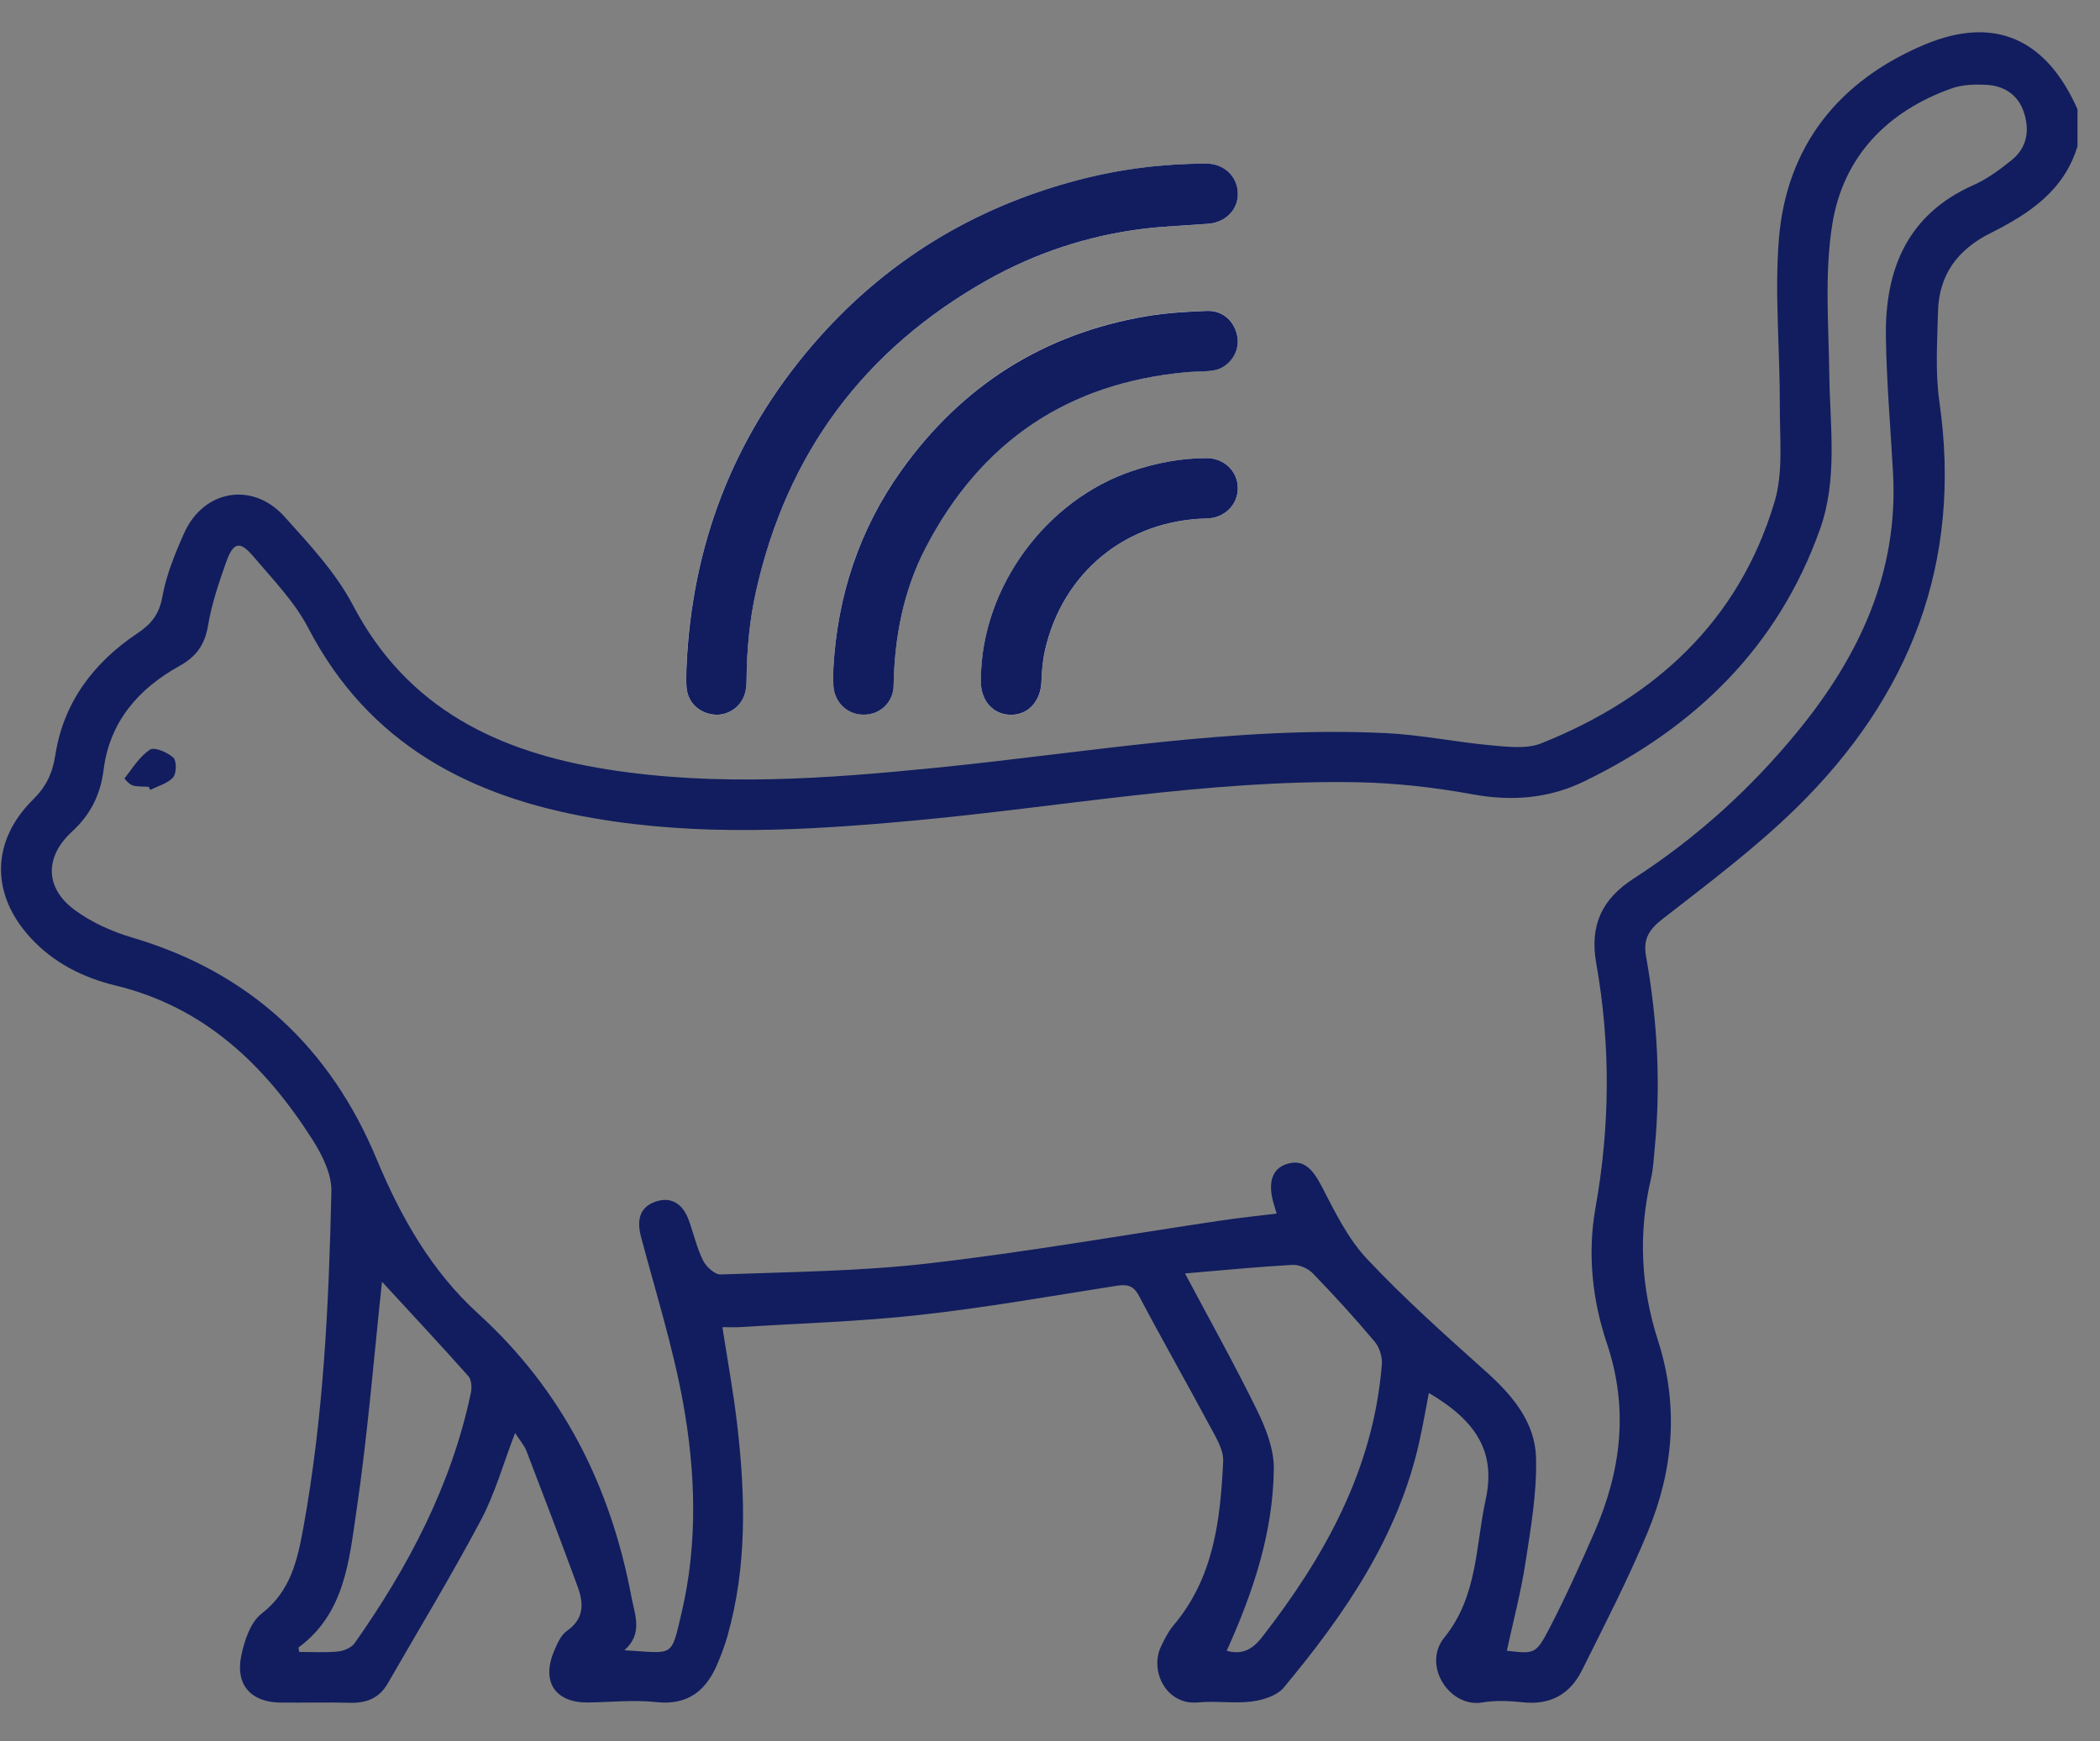 <svg width="41" height="34" viewBox="0 0 41 34" fill="none" xmlns="http://www.w3.org/2000/svg">
<rect x="0" y="0" width="41" height="34" fill="#808080" stroke="none"/>
<path d="M40.561 2.854C40.301 3.724 39.612 4.176 38.866 4.55C38.219 4.873 37.855 5.366 37.837 6.086C37.823 6.672 37.781 7.269 37.864 7.845C38.317 10.985 37.291 13.605 35.068 15.78C34.261 16.569 33.349 17.253 32.456 17.948C32.184 18.159 32.078 18.347 32.138 18.68C32.359 19.92 32.428 21.169 32.306 22.424C32.287 22.623 32.279 22.825 32.233 23.018C31.982 24.084 32.036 25.137 32.369 26.173C32.781 27.452 32.673 28.707 32.168 29.921C31.787 30.84 31.329 31.727 30.885 32.619C30.656 33.078 30.273 33.299 29.738 33.242C29.474 33.214 29.199 33.2 28.939 33.245C28.302 33.352 27.759 32.519 28.198 31.978C28.853 31.169 28.807 30.192 29.007 29.279C29.206 28.365 28.836 27.753 27.897 27.201C27.835 27.522 27.781 27.833 27.713 28.141C27.302 30.005 26.254 31.525 25.061 32.957C24.93 33.114 24.657 33.198 24.439 33.226C24.097 33.27 23.742 33.21 23.399 33.244C22.766 33.306 22.438 32.626 22.67 32.146C22.739 32.003 22.812 31.856 22.913 31.737C23.699 30.808 23.827 29.676 23.881 28.533C23.891 28.315 23.745 28.078 23.633 27.869C23.174 27.012 22.692 26.167 22.238 25.307C22.127 25.096 22.003 25.076 21.794 25.109C20.517 25.309 19.243 25.535 17.96 25.677C16.796 25.807 15.621 25.841 14.45 25.915C14.346 25.921 14.242 25.916 14.104 25.916C14.204 26.563 14.317 27.174 14.389 27.79C14.554 29.187 14.591 30.583 14.2 31.957C14.153 32.123 14.091 32.285 14.027 32.444C13.806 32.993 13.455 33.308 12.805 33.237C12.371 33.19 11.925 33.239 11.485 33.245C10.845 33.255 10.565 32.845 10.816 32.246C10.876 32.101 10.949 31.93 11.069 31.847C11.411 31.608 11.396 31.305 11.276 30.978C10.951 30.095 10.618 29.215 10.28 28.337C10.235 28.22 10.144 28.12 10.056 27.983C9.826 28.581 9.665 29.166 9.387 29.688C8.814 30.767 8.179 31.814 7.569 32.875C7.405 33.161 7.154 33.26 6.832 33.251C6.379 33.238 5.924 33.252 5.47 33.247C4.907 33.24 4.595 32.904 4.708 32.345C4.768 32.045 4.889 31.677 5.112 31.506C5.68 31.066 5.809 30.453 5.923 29.83C6.318 27.66 6.421 25.461 6.47 23.261C6.477 22.931 6.295 22.561 6.109 22.267C5.182 20.809 4.001 19.665 2.247 19.242C1.62 19.09 1.047 18.802 0.597 18.313C-0.188 17.461 -0.174 16.421 0.648 15.611C0.894 15.368 1.024 15.109 1.079 14.751C1.238 13.72 1.825 12.94 2.683 12.367C2.954 12.187 3.109 11.994 3.17 11.652C3.247 11.226 3.417 10.81 3.595 10.411C3.973 9.565 4.93 9.396 5.553 10.088C6.042 10.63 6.558 11.184 6.893 11.822C7.955 13.848 9.742 14.69 11.862 15.025C14.003 15.364 16.146 15.206 18.287 14.991C21.205 14.7 24.106 14.175 27.055 14.316C27.745 14.349 28.428 14.493 29.118 14.555C29.441 14.584 29.807 14.629 30.093 14.515C32.307 13.628 33.944 12.139 34.644 9.807C34.819 9.227 34.747 8.567 34.749 7.943C34.754 6.851 34.644 5.752 34.731 4.668C34.879 2.844 35.908 1.575 37.569 0.874C38.943 0.294 39.954 0.762 40.561 2.134V2.854ZM29.419 32.235C29.966 32.297 29.987 32.308 30.267 31.766C30.578 31.163 30.857 30.544 31.128 29.922C31.65 28.724 31.803 27.513 31.373 26.234C31.087 25.383 30.991 24.478 31.15 23.586C31.435 21.992 31.447 20.401 31.165 18.813C31.032 18.063 31.28 17.553 31.897 17.155C33.117 16.367 34.183 15.401 35.101 14.278C36.302 12.809 37.068 11.177 36.959 9.226C36.91 8.347 36.834 7.469 36.82 6.591C36.798 5.266 37.233 4.187 38.54 3.609C38.804 3.491 39.046 3.31 39.273 3.128C39.579 2.882 39.632 2.54 39.511 2.184C39.397 1.848 39.125 1.673 38.779 1.656C38.557 1.645 38.316 1.651 38.11 1.724C36.843 2.172 35.986 3.061 35.774 4.375C35.619 5.337 35.702 6.34 35.715 7.325C35.729 8.336 35.882 9.357 35.532 10.338C34.712 12.638 33.093 14.207 30.932 15.257C30.241 15.593 29.519 15.652 28.752 15.511C28.007 15.375 27.244 15.289 26.489 15.275C23.571 15.224 20.699 15.762 17.805 16.027C15.728 16.218 13.652 16.335 11.581 15.976C9.178 15.56 7.198 14.531 6.018 12.262C5.752 11.751 5.329 11.317 4.951 10.871C4.681 10.551 4.555 10.581 4.411 10.989C4.27 11.388 4.132 11.797 4.062 12.213C3.999 12.591 3.834 12.822 3.496 13.009C2.702 13.45 2.14 14.097 2.023 15.03C1.961 15.522 1.765 15.911 1.404 16.241C0.875 16.727 0.872 17.331 1.448 17.762C1.781 18.01 2.186 18.192 2.587 18.31C4.879 18.988 6.449 20.46 7.355 22.638C7.829 23.776 8.427 24.825 9.337 25.653C10.982 27.152 11.919 29.017 12.326 31.174C12.393 31.529 12.56 31.902 12.19 32.225C13.164 32.282 13.097 32.386 13.307 31.494C13.626 30.138 13.582 28.756 13.338 27.4C13.14 26.306 12.803 25.237 12.517 24.159C12.434 23.847 12.471 23.581 12.793 23.467C13.112 23.354 13.335 23.518 13.447 23.825C13.542 24.087 13.603 24.365 13.726 24.613C13.787 24.736 13.956 24.892 14.071 24.887C15.428 24.837 16.791 24.826 18.137 24.67C20.041 24.451 21.933 24.117 23.83 23.835C24.191 23.781 24.554 23.744 24.925 23.698C24.893 23.594 24.877 23.544 24.863 23.492C24.748 23.085 24.841 22.817 25.126 22.729C25.436 22.634 25.616 22.801 25.81 23.176C26.064 23.669 26.318 24.189 26.691 24.585C27.42 25.361 28.219 26.073 29.013 26.785C29.529 27.247 29.971 27.771 29.989 28.466C30.008 29.147 29.887 29.837 29.783 30.515C29.694 31.096 29.541 31.669 29.419 32.236V32.235ZM23.136 24.867C23.637 25.81 24.117 26.668 24.548 27.55C24.718 27.899 24.874 28.304 24.87 28.681C24.856 29.933 24.463 31.102 23.95 32.235C24.23 32.314 24.435 32.232 24.639 31.971C25.869 30.389 26.816 28.688 26.979 26.642C26.991 26.496 26.931 26.307 26.837 26.196C26.451 25.738 26.047 25.294 25.63 24.864C25.537 24.767 25.363 24.693 25.23 24.7C24.553 24.738 23.877 24.804 23.135 24.867H23.136ZM7.458 25.029C7.299 26.51 7.179 28.011 6.96 29.497C6.817 30.466 6.734 31.502 5.831 32.169C5.821 32.176 5.836 32.214 5.842 32.258C6.093 32.258 6.346 32.274 6.597 32.25C6.712 32.239 6.861 32.176 6.924 32.087C7.974 30.596 8.813 29.003 9.193 27.201C9.215 27.097 9.207 26.942 9.144 26.872C8.581 26.24 8.003 25.62 7.458 25.029Z" fill="#111D5E"/>
<path d="M2.903 15.364C2.798 15.357 2.688 15.366 2.589 15.337C2.525 15.319 2.428 15.205 2.431 15.201C2.586 15.003 2.725 14.772 2.928 14.639C3.015 14.581 3.269 14.69 3.383 14.794C3.45 14.855 3.448 15.101 3.38 15.179C3.275 15.3 3.086 15.347 2.933 15.425C2.922 15.404 2.912 15.384 2.902 15.363L2.903 15.364Z" fill="#111D5E"/>
<path d="M13.401 13.043C13.401 13.171 13.392 13.3 13.403 13.427C13.429 13.718 13.644 13.924 13.941 13.955C14.2 13.983 14.462 13.812 14.54 13.551C14.568 13.456 14.574 13.353 14.575 13.253C14.58 12.68 14.634 12.111 14.758 11.553C15.359 8.859 16.866 6.829 19.27 5.473C20.218 4.94 21.239 4.602 22.32 4.469C22.742 4.417 23.167 4.404 23.591 4.371C23.931 4.344 24.175 4.088 24.166 3.773C24.156 3.439 23.894 3.194 23.543 3.195C22.702 3.199 21.874 3.301 21.06 3.513C18.996 4.052 17.254 5.12 15.865 6.737C14.309 8.547 13.502 10.66 13.4 13.044L13.401 13.043ZM16.27 13.059C16.27 13.164 16.266 13.269 16.27 13.374C16.286 13.755 16.612 14.014 16.984 13.943C17.246 13.892 17.441 13.664 17.446 13.388C17.461 12.444 17.637 11.532 18.075 10.69C19.152 8.617 20.857 7.468 23.192 7.264C23.365 7.248 23.542 7.259 23.711 7.227C23.996 7.172 24.195 6.884 24.163 6.608C24.125 6.288 23.884 6.055 23.561 6.069C23.169 6.086 22.773 6.107 22.387 6.172C20.377 6.513 18.78 7.529 17.599 9.183C16.773 10.339 16.347 11.639 16.27 13.057V13.059ZM19.151 13.247C19.151 13.265 19.151 13.284 19.151 13.301C19.149 13.684 19.389 13.954 19.735 13.959C20.077 13.963 20.32 13.69 20.334 13.311C20.341 13.106 20.358 12.899 20.403 12.7C20.749 11.171 21.997 10.159 23.565 10.124C23.902 10.117 24.164 9.862 24.168 9.538C24.172 9.21 23.902 8.946 23.56 8.946C23.067 8.946 22.589 9.036 22.122 9.192C20.422 9.758 19.17 11.465 19.152 13.247H19.151Z" fill="white"/>
<path d="M13.402 13.043C13.503 10.659 14.31 8.547 15.866 6.736C17.256 5.119 18.997 4.051 21.061 3.512C21.875 3.299 22.703 3.198 23.544 3.194C23.895 3.193 24.157 3.439 24.167 3.772C24.177 4.087 23.932 4.343 23.592 4.37C23.168 4.403 22.743 4.416 22.321 4.468C21.24 4.601 20.219 4.939 19.271 5.472C16.867 6.828 15.36 8.858 14.759 11.552C14.635 12.11 14.581 12.679 14.576 13.252C14.575 13.352 14.569 13.455 14.541 13.55C14.463 13.811 14.201 13.982 13.942 13.954C13.645 13.924 13.429 13.717 13.404 13.425C13.393 13.299 13.402 13.169 13.402 13.042L13.402 13.043Z" fill="#111D5E"/>
<path d="M16.27 13.059C16.347 11.641 16.774 10.341 17.599 9.185C18.781 7.53 20.378 6.515 22.388 6.174C22.774 6.109 23.169 6.087 23.561 6.071C23.884 6.057 24.125 6.29 24.163 6.61C24.195 6.886 23.997 7.174 23.712 7.229C23.543 7.262 23.366 7.25 23.192 7.266C20.858 7.469 19.153 8.619 18.075 10.692C17.638 11.533 17.462 12.445 17.447 13.39C17.442 13.666 17.247 13.894 16.984 13.944C16.613 14.016 16.286 13.757 16.27 13.376C16.266 13.271 16.27 13.166 16.27 13.061V13.059Z" fill="#111D5E"/>
<path d="M19.151 13.247C19.169 11.465 20.421 9.758 22.121 9.192C22.589 9.036 23.066 8.946 23.559 8.946C23.902 8.946 24.171 9.209 24.167 9.538C24.164 9.862 23.902 10.117 23.564 10.124C21.996 10.158 20.748 11.171 20.402 12.7C20.357 12.899 20.34 13.107 20.333 13.311C20.319 13.69 20.076 13.962 19.734 13.958C19.389 13.954 19.149 13.684 19.15 13.301C19.15 13.283 19.15 13.264 19.15 13.247H19.151Z" fill="#111D5E"/>
</svg>
